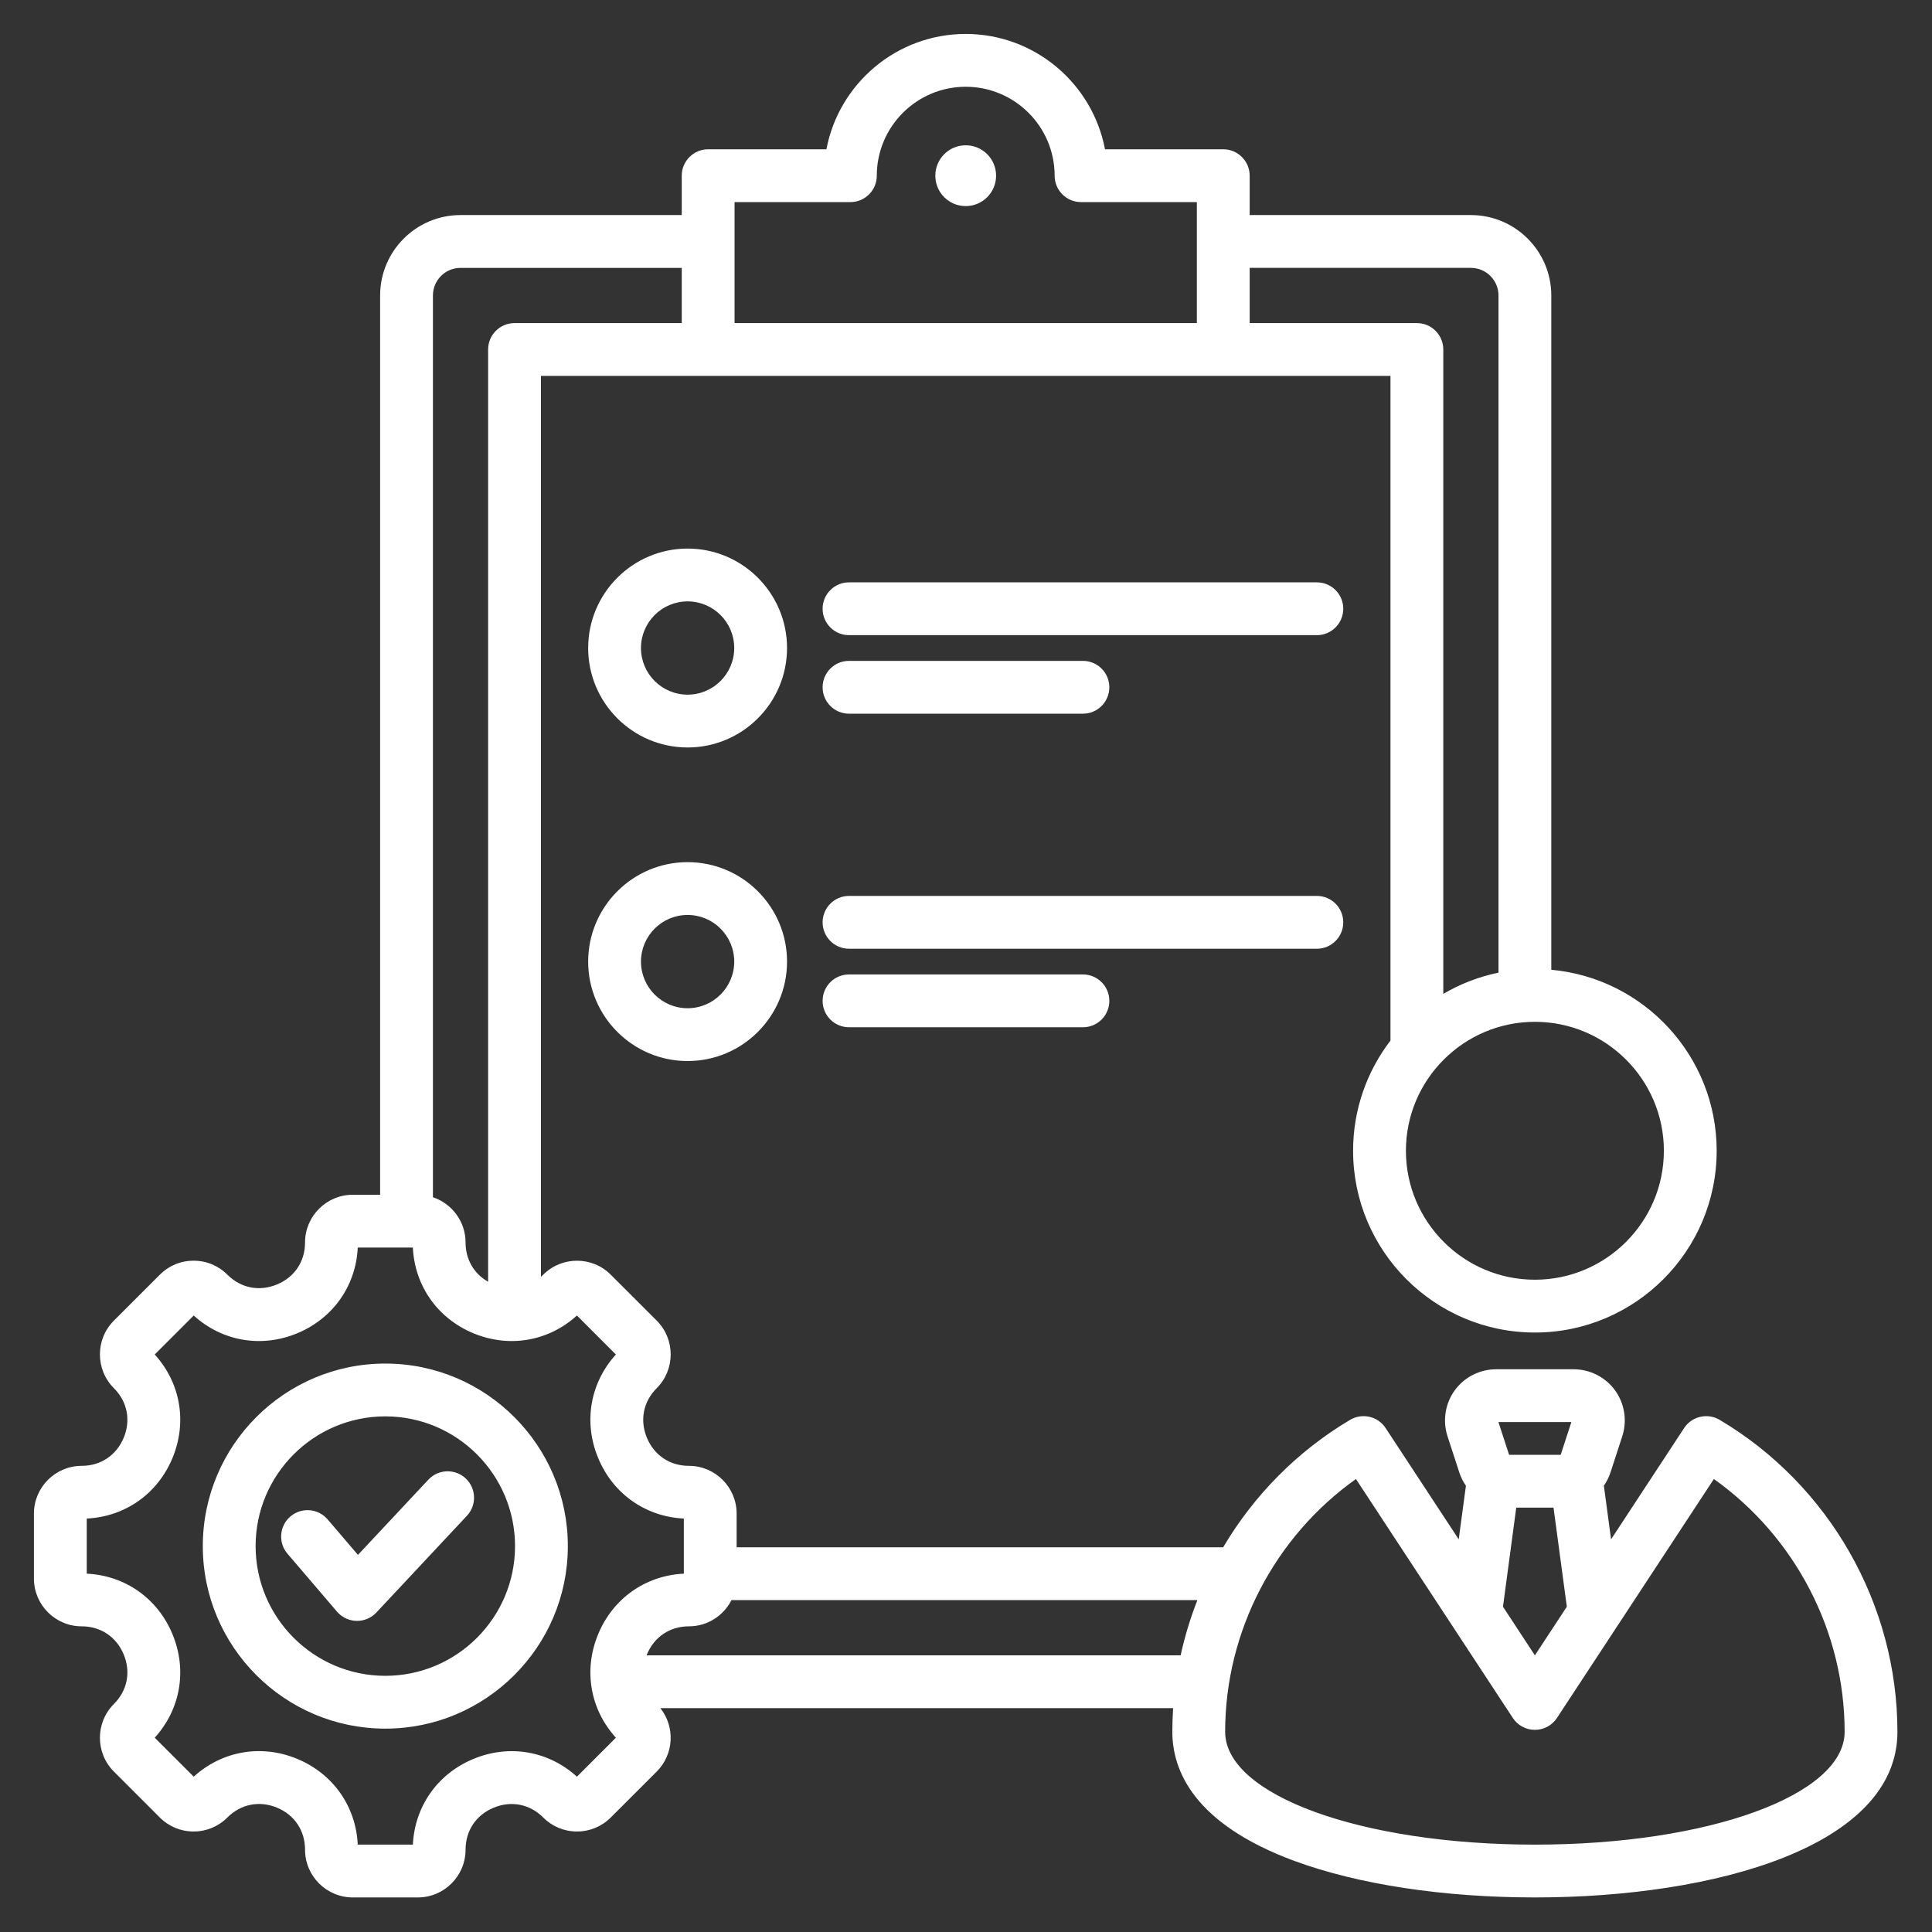 <?xml version="1.0" encoding="UTF-8" standalone="no"?>
<svg xmlns="http://www.w3.org/2000/svg" xmlns:xlink="http://www.w3.org/1999/xlink" xmlns:serif="http://www.serif.com/" width="100%" height="100%" viewBox="0 0 2134 2134" version="1.1" xml:space="preserve" style="fill-rule:evenodd;clip-rule:evenodd;stroke-linejoin:round;stroke-miterlimit:2;">
  <rect x="0" y="0" width="2134" height="2134" fill="#333333" stroke="none"/>
  <g>
    <path d="M473.158,1634.37l-77.77,83.087l-33.5,-39.191c-10.475,-12.259 -28.875,-13.692 -41.134,-3.217c-12.241,10.454 -13.708,28.875 -3.216,41.113l54.687,63.983c5.413,6.296 13.242,10.021 21.538,10.2c0.216,0.021 0.412,0.021 0.629,0.021c8.079,-0 15.791,-3.334 21.32,-9.238l100.055,-106.9c10.983,-11.75 10.354,-30.208 -1.375,-41.212c-11.771,-11.025 -30.229,-10.396 -41.234,1.354Zm95.721,73.379c0,79.008 -64.258,143.288 -143.25,143.288c-79.046,-0 -143.287,-64.28 -143.287,-143.288c-0,-79.008 64.237,-143.287 143.287,-143.287c78.992,-0 143.25,64.279 143.25,143.287Zm58.333,0c0,111.175 -90.425,201.621 -201.583,201.621c-111.217,-0 -201.621,-90.446 -201.621,-201.621c0,-111.175 90.404,-201.621 201.621,-201.621c111.163,0 201.583,90.442 201.583,201.621Zm1410.29,205.133c0,-110.862 -54.704,-215.47 -144.425,-279.237l-173.316,263.917c-5.375,8.216 -14.555,13.162 -24.384,13.162c-9.846,0 -19.008,-4.942 -24.383,-13.162l-173.279,-263.9c-89.759,63.766 -144.463,168.354 -144.463,279.216c0,69.867 150.288,124.613 342.121,124.613c191.879,0.004 342.129,-54.742 342.129,-124.609Zm-733.421,-84.483c4.55,-20.85 10.746,-41.233 18.517,-60.983l-514.633,-0c-8.709,17.162 -26.5,28.95 -46.996,28.95c-21.008,-0 -38.346,11.612 -46.429,31.071c-0.117,0.312 -0.196,0.645 -0.334,0.962l589.875,0Zm-623.791,90.996l-43.034,43.054c-31.383,-28.483 -74.675,-36.054 -114.295,-19.633c-39.621,16.416 -64.867,52.371 -66.926,94.679l-60.866,-0c-2.038,-42.35 -27.304,-78.321 -66.904,-94.742c-39.642,-16.416 -82.934,-8.808 -114.296,19.696l-43.054,-43.054c28.462,-31.363 36.054,-74.654 19.633,-114.275c-16.417,-39.642 -52.371,-64.888 -94.721,-66.925l0,-60.883c42.35,-2.042 78.304,-27.284 94.721,-66.925c16.421,-39.621 8.829,-82.913 -19.633,-114.275l43.054,-43.055c31.362,28.48 74.654,36.05 114.296,19.634c39.604,-16.417 64.866,-52.371 66.904,-94.679l60.866,-0c2.059,42.308 27.305,78.262 66.926,94.679c39.62,16.416 82.912,8.846 114.295,-19.634l43.034,43.055c-28.463,31.362 -36.034,74.654 -19.613,114.275c16.417,39.641 52.371,64.887 94.663,66.925l-0,60.883c-42.288,2.042 -78.246,27.283 -94.663,66.925c-16.421,39.617 -8.85,82.908 19.613,114.275Zm-202.092,-1593.03l-0,996.046c20.929,7 36.05,26.754 36.05,50c-0,18.675 9.2,34.441 24.912,43.366l0,-1029.76c0,-16.104 13.046,-29.15 29.167,-29.15l184.713,-0l-0,-60.979l-244.363,-0c-16.808,-0 -30.479,13.671 -30.479,30.479Zm333.179,-103.133l0,133.637l510.613,0l-0,-133.637l-127.909,-0c-16.125,-0 -29.166,-13.063 -29.166,-29.167c-0,-54.175 -44.075,-98.229 -98.25,-98.229c-54.154,-0 -98.192,44.054 -98.192,98.229c0,16.104 -13.062,29.167 -29.187,29.167l-127.909,-0Zm568.971,72.65l0,60.987l184.692,0c16.083,0 29.166,13.046 29.166,29.15l0,711.763c18.634,-10.926 39.171,-18.967 60.963,-23.421l-0,-747.996c-0,-16.808 -13.671,-30.483 -30.463,-30.483l-244.358,-0Zm315.033,832.77c-78.537,0 -142.462,63.888 -142.462,142.425c-0,78.538 63.925,142.442 142.462,142.442c78.538,0 142.463,-63.904 142.463,-142.442c-0,-78.537 -63.925,-142.425 -142.463,-142.425Zm-35.25,646.059l14.65,-109.434l41.171,0l14.713,109.434l-35.288,53.704l-35.246,-53.704Zm-5,-203.959l11.75,36.171l57,0l11.788,-36.171l-80.538,0Zm440.704,342.125c0,126.38 -201.129,182.95 -400.458,182.95c-100.625,0 -194.833,-14.279 -265.329,-40.229c-111.667,-41.133 -135.125,-100.308 -135.125,-142.716c-0,-8.751 0.296,-17.476 0.862,-26.146l-566.379,-0c16.438,20.691 15.104,50.937 -3.983,70.045l-50.8,50.755c-9.946,9.962 -23.204,15.454 -37.288,15.454c-14.083,-0 -27.325,-5.492 -37.287,-15.454c-14.829,-14.83 -35.288,-18.892 -54.746,-10.83c-19.458,8.042 -31.05,25.4 -31.05,46.371c0,29.088 -23.675,52.746 -52.746,52.746l-71.791,0c-29.088,0 -52.763,-23.654 -52.763,-52.746c0,-21.029 -11.571,-38.387 -30.992,-46.429c-19.458,-8.062 -39.916,-3.983 -54.804,10.888c-9.946,9.962 -23.204,15.454 -37.287,15.454c-14.121,-0 -27.325,-5.492 -37.325,-15.454l-50.742,-50.763c-20.558,-20.554 -20.558,-54.021 0,-74.575c14.867,-14.846 18.908,-35.325 10.867,-54.762c-8.084,-19.459 -25.421,-31.071 -46.409,-31.071c-29.087,-0 -52.762,-23.654 -52.762,-52.725l-0,-71.792c-0,-29.071 23.675,-52.746 52.762,-52.746c20.988,0 38.33,-11.612 46.409,-31.05c8.041,-19.437 4,-39.916 -10.867,-54.745c-20.558,-20.575 -20.558,-54.038 0,-74.596l50.783,-50.763c9.963,-9.966 23.167,-15.458 37.288,-15.458c14.083,-0 27.342,5.492 37.287,15.458c14.846,14.85 35.309,18.888 54.763,10.825c19.458,-8.042 31.029,-25.383 31.029,-46.367c0,-29.091 23.675,-52.745 52.763,-52.745l30.166,-0l0,-993.296c0,-48.979 39.817,-88.817 88.796,-88.817l244.363,0l-0,-43.483c-0,-16.104 13.083,-29.167 29.166,-29.167l130.634,0c13.691,-72.437 77.5,-127.4 153.82,-127.4c76.38,0 140.167,54.963 153.88,127.4l130.637,0c16.063,0 29.167,13.063 29.167,29.167l-0,43.487l244.362,0c48.959,0 88.796,39.838 88.796,88.817l0,744.817c102.254,9.2 182.675,95.308 182.675,199.895c0,110.709 -90.092,200.78 -200.796,200.78c-110.708,-0 -200.796,-90.071 -200.796,-200.78c0,-45.741 15.417,-87.933 41.292,-121.729l0,-734.166l-938.379,-0l-0,995.141c0.883,-0.762 1.725,-1.55 2.55,-2.371c20.575,-20.574 54.037,-20.554 74.575,0l50.804,50.763c20.538,20.554 20.538,54.021 0,74.596c-14.887,14.829 -18.908,35.308 -10.887,54.746c8.079,19.437 25.42,31.05 46.429,31.05c29.091,-0 52.704,23.675 52.704,52.745l-0,37.23l537.367,-0c33.795,-57.1 81.637,-106 140.208,-140.775c13.417,-7.963 30.717,-3.963 39.287,9.083l80.717,122.887l7.963,-59.258c-3.138,-4.45 -5.63,-9.412 -7.375,-14.787l-12.967,-39.838c-5.571,-17.183 -2.588,-36.129 8.004,-50.704c10.592,-14.575 27.658,-23.262 45.742,-23.262l85.558,-0c18.025,-0 35.15,8.687 45.742,23.262c10.571,14.575 13.591,33.521 8.004,50.704l-12.967,39.838c-1.746,5.375 -4.296,10.337 -7.375,14.808l7.963,59.237l80.696,-122.908c8.554,-13.046 25.85,-17.025 39.27,-9.062c121.125,71.879 196.325,203.908 196.325,344.566Zm-1158.04,-836.537c-16.125,-0 -29.167,13.041 -29.167,29.166c0,16.105 13.042,29.167 29.167,29.167l258.387,0c16.105,0 29.146,-13.062 29.146,-29.167c0,-16.125 -13.041,-29.166 -29.146,-29.166l-258.387,-0Zm545.921,-57.571c-0,16.104 -13.042,29.167 -29.167,29.167l-516.754,-0c-16.125,-0 -29.167,-13.063 -29.167,-29.167c0,-16.104 13.042,-29.167 29.167,-29.167l516.754,0c16.125,0 29.167,13.067 29.167,29.167Zm-672.713,43.371c0,28.4 -23.087,51.508 -51.508,51.508c-28.404,0 -51.492,-23.108 -51.492,-51.508c0,-28.4 23.088,-51.509 51.492,-51.509c28.421,0 51.508,23.105 51.508,51.509Zm58.338,-0c-0,60.571 -49.255,109.841 -109.842,109.841c-60.571,0 -109.825,-49.275 -109.825,-109.841c0,-60.571 49.254,-109.846 109.825,-109.846c60.587,-0 109.842,49.275 109.842,109.846Zm585.208,-418.896c16.125,-0 29.167,13.062 29.167,29.167c-0,16.104 -13.042,29.166 -29.167,29.166l-516.754,0c-16.125,0 -29.167,-13.062 -29.167,-29.166c0,-16.105 13.042,-29.167 29.167,-29.167l516.754,-0Zm-516.754,145.071l258.387,-0c16.104,-0 29.146,-13.063 29.146,-29.167c0,-16.104 -13.042,-29.167 -29.146,-29.167l-258.387,0c-16.125,0 -29.167,13.063 -29.167,29.167c0,16.104 13.046,29.167 29.167,29.167Zm-126.792,-72.534c0,28.4 -23.087,51.509 -51.508,51.509c-28.404,-0 -51.492,-23.109 -51.492,-51.509c0,-28.4 23.088,-51.508 51.492,-51.508c28.421,-0.004 51.508,23.104 51.508,51.508Zm58.338,0c-0,60.571 -49.255,109.846 -109.842,109.846c-60.571,0 -109.825,-49.275 -109.825,-109.846c-0,-60.57 49.254,-109.845 109.825,-109.845c60.587,-0 109.842,49.275 109.842,109.845Zm163.783,-521.716c-0,-18.554 15.004,-33.579 33.542,-33.579c18.595,-0 33.579,15.025 33.579,33.579c-0,18.537 -14.988,33.583 -33.579,33.583c-18.538,-0.004 -33.542,-15.05 -33.542,-33.583Z" style="fill:#fff;"></path>
  </g>
</svg>
